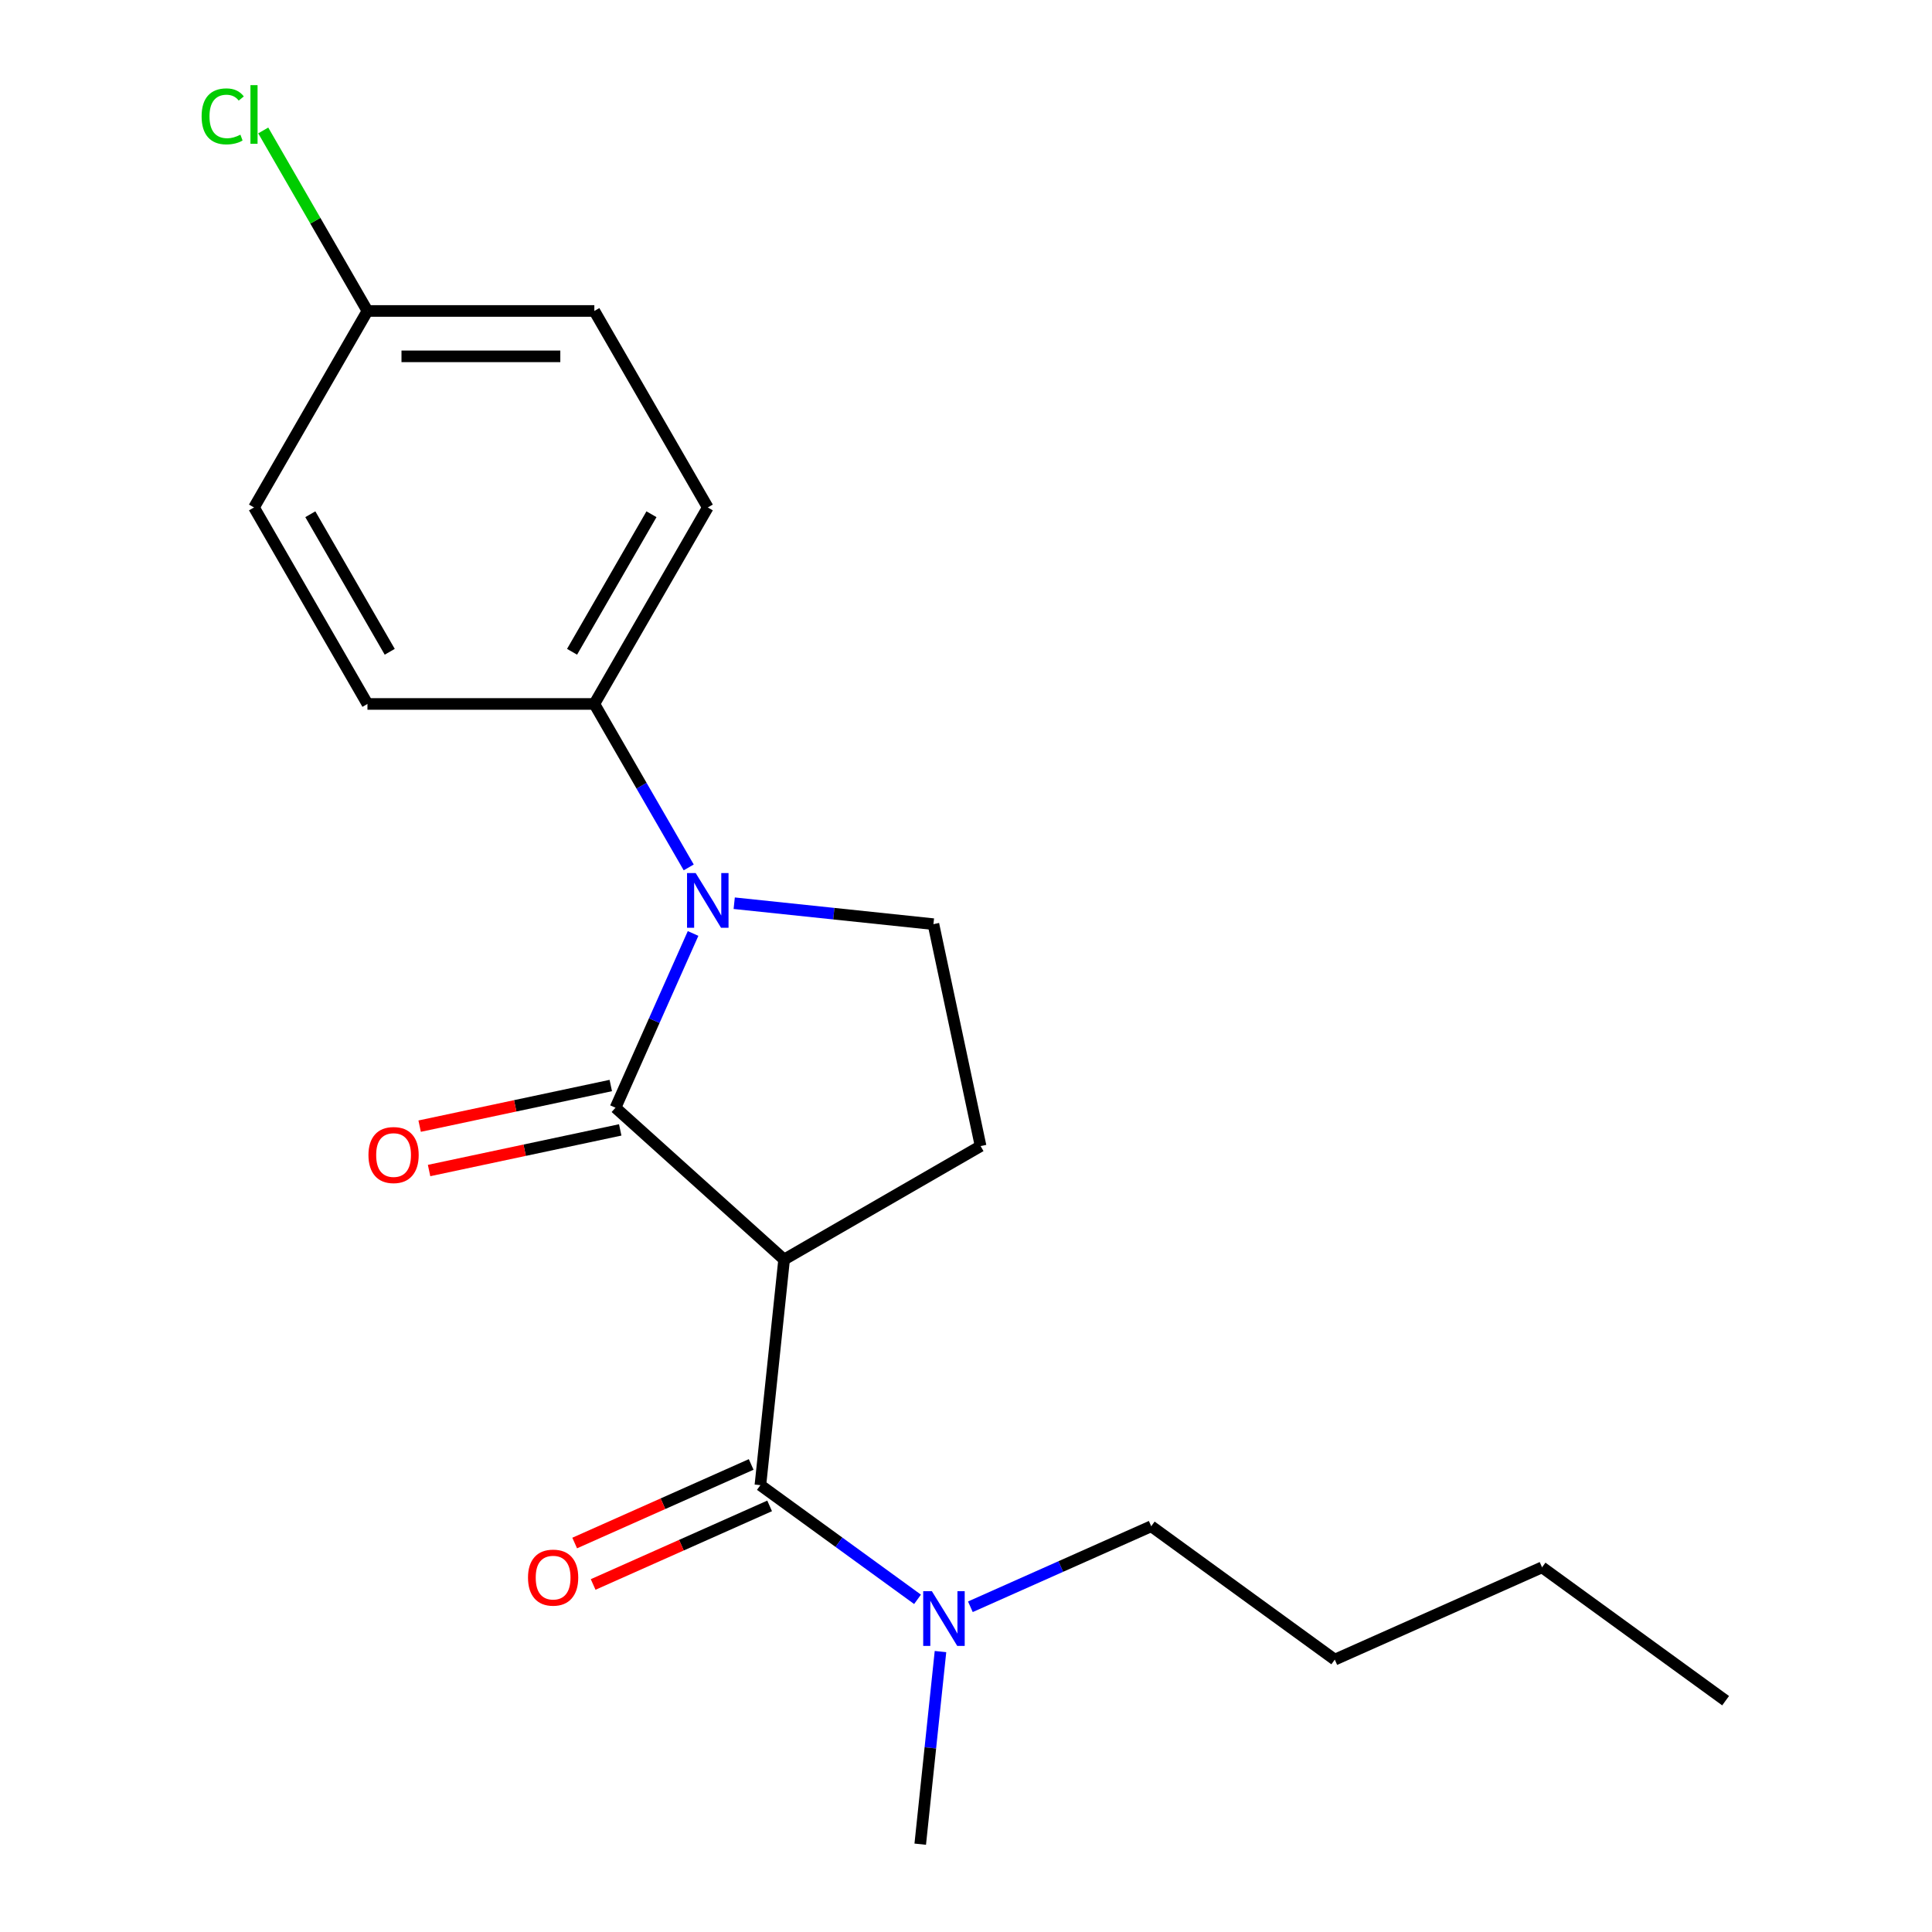 <?xml version='1.0' encoding='iso-8859-1'?>
<svg version='1.1' baseProfile='full'
              xmlns='http://www.w3.org/2000/svg'
                      xmlns:rdkit='http://www.rdkit.org/xml'
                      xmlns:xlink='http://www.w3.org/1999/xlink'
                  xml:space='preserve'
width='1000px' height='1000px' viewBox='0 0 1000 1000'>
<!-- END OF HEADER -->
<rect style='opacity:1.0;fill:#FFFFFF;stroke:none' width='1000' height='1000' x='0' y='0'> </rect>
<path class='bond-0' d='M 318.583,573.349 L 405.856,651.93' style='fill:none;fill-rule:evenodd;stroke:#000000;stroke-width:6px;stroke-linecap:butt;stroke-linejoin:miter;stroke-opacity:1' />
<path class='bond-1' d='M 318.583,573.349 L 338.66,528.255' style='fill:none;fill-rule:evenodd;stroke:#000000;stroke-width:6px;stroke-linecap:butt;stroke-linejoin:miter;stroke-opacity:1' />
<path class='bond-1' d='M 338.66,528.255 L 358.737,483.161' style='fill:none;fill-rule:evenodd;stroke:#0000FF;stroke-width:6px;stroke-linecap:butt;stroke-linejoin:miter;stroke-opacity:1' />
<path class='bond-7' d='M 316.141,561.862 L 266.674,572.377' style='fill:none;fill-rule:evenodd;stroke:#000000;stroke-width:6px;stroke-linecap:butt;stroke-linejoin:miter;stroke-opacity:1' />
<path class='bond-7' d='M 266.674,572.377 L 217.206,582.892' style='fill:none;fill-rule:evenodd;stroke:#FF0000;stroke-width:6px;stroke-linecap:butt;stroke-linejoin:miter;stroke-opacity:1' />
<path class='bond-7' d='M 321.025,584.837 L 271.557,595.351' style='fill:none;fill-rule:evenodd;stroke:#000000;stroke-width:6px;stroke-linecap:butt;stroke-linejoin:miter;stroke-opacity:1' />
<path class='bond-7' d='M 271.557,595.351 L 222.09,605.866' style='fill:none;fill-rule:evenodd;stroke:#FF0000;stroke-width:6px;stroke-linecap:butt;stroke-linejoin:miter;stroke-opacity:1' />
<path class='bond-2' d='M 405.856,651.93 L 393.58,768.724' style='fill:none;fill-rule:evenodd;stroke:#000000;stroke-width:6px;stroke-linecap:butt;stroke-linejoin:miter;stroke-opacity:1' />
<path class='bond-4' d='M 405.856,651.93 L 507.559,593.212' style='fill:none;fill-rule:evenodd;stroke:#000000;stroke-width:6px;stroke-linecap:butt;stroke-linejoin:miter;stroke-opacity:1' />
<path class='bond-3' d='M 380.025,467.503 L 431.584,472.922' style='fill:none;fill-rule:evenodd;stroke:#0000FF;stroke-width:6px;stroke-linecap:butt;stroke-linejoin:miter;stroke-opacity:1' />
<path class='bond-3' d='M 431.584,472.922 L 483.143,478.341' style='fill:none;fill-rule:evenodd;stroke:#000000;stroke-width:6px;stroke-linecap:butt;stroke-linejoin:miter;stroke-opacity:1' />
<path class='bond-5' d='M 356.479,448.969 L 332.054,406.666' style='fill:none;fill-rule:evenodd;stroke:#0000FF;stroke-width:6px;stroke-linecap:butt;stroke-linejoin:miter;stroke-opacity:1' />
<path class='bond-5' d='M 332.054,406.666 L 307.63,364.362' style='fill:none;fill-rule:evenodd;stroke:#000000;stroke-width:6px;stroke-linecap:butt;stroke-linejoin:miter;stroke-opacity:1' />
<path class='bond-6' d='M 393.58,768.724 L 434.247,798.27' style='fill:none;fill-rule:evenodd;stroke:#000000;stroke-width:6px;stroke-linecap:butt;stroke-linejoin:miter;stroke-opacity:1' />
<path class='bond-6' d='M 434.247,798.27 L 474.913,827.816' style='fill:none;fill-rule:evenodd;stroke:#0000FF;stroke-width:6px;stroke-linecap:butt;stroke-linejoin:miter;stroke-opacity:1' />
<path class='bond-8' d='M 388.804,757.996 L 343.13,778.331' style='fill:none;fill-rule:evenodd;stroke:#000000;stroke-width:6px;stroke-linecap:butt;stroke-linejoin:miter;stroke-opacity:1' />
<path class='bond-8' d='M 343.13,778.331 L 297.455,798.666' style='fill:none;fill-rule:evenodd;stroke:#FF0000;stroke-width:6px;stroke-linecap:butt;stroke-linejoin:miter;stroke-opacity:1' />
<path class='bond-8' d='M 398.357,779.452 L 352.683,799.788' style='fill:none;fill-rule:evenodd;stroke:#000000;stroke-width:6px;stroke-linecap:butt;stroke-linejoin:miter;stroke-opacity:1' />
<path class='bond-8' d='M 352.683,799.788 L 307.009,820.123' style='fill:none;fill-rule:evenodd;stroke:#FF0000;stroke-width:6px;stroke-linecap:butt;stroke-linejoin:miter;stroke-opacity:1' />
<path class='bond-20' d='M 483.143,478.341 L 507.559,593.212' style='fill:none;fill-rule:evenodd;stroke:#000000;stroke-width:6px;stroke-linecap:butt;stroke-linejoin:miter;stroke-opacity:1' />
<path class='bond-9' d='M 307.63,364.362 L 366.349,262.658' style='fill:none;fill-rule:evenodd;stroke:#000000;stroke-width:6px;stroke-linecap:butt;stroke-linejoin:miter;stroke-opacity:1' />
<path class='bond-9' d='M 296.097,337.363 L 337.2,266.17' style='fill:none;fill-rule:evenodd;stroke:#000000;stroke-width:6px;stroke-linecap:butt;stroke-linejoin:miter;stroke-opacity:1' />
<path class='bond-10' d='M 307.63,364.362 L 190.193,364.362' style='fill:none;fill-rule:evenodd;stroke:#000000;stroke-width:6px;stroke-linecap:butt;stroke-linejoin:miter;stroke-opacity:1' />
<path class='bond-15' d='M 502.265,831.663 L 549.069,810.824' style='fill:none;fill-rule:evenodd;stroke:#0000FF;stroke-width:6px;stroke-linecap:butt;stroke-linejoin:miter;stroke-opacity:1' />
<path class='bond-15' d='M 549.069,810.824 L 595.873,789.986' style='fill:none;fill-rule:evenodd;stroke:#000000;stroke-width:6px;stroke-linecap:butt;stroke-linejoin:miter;stroke-opacity:1' />
<path class='bond-16' d='M 486.792,854.848 L 481.553,904.697' style='fill:none;fill-rule:evenodd;stroke:#0000FF;stroke-width:6px;stroke-linecap:butt;stroke-linejoin:miter;stroke-opacity:1' />
<path class='bond-16' d='M 481.553,904.697 L 476.313,954.545' style='fill:none;fill-rule:evenodd;stroke:#000000;stroke-width:6px;stroke-linecap:butt;stroke-linejoin:miter;stroke-opacity:1' />
<path class='bond-13' d='M 366.349,262.658 L 307.63,160.955' style='fill:none;fill-rule:evenodd;stroke:#000000;stroke-width:6px;stroke-linecap:butt;stroke-linejoin:miter;stroke-opacity:1' />
<path class='bond-12' d='M 190.193,364.362 L 131.475,262.658' style='fill:none;fill-rule:evenodd;stroke:#000000;stroke-width:6px;stroke-linecap:butt;stroke-linejoin:miter;stroke-opacity:1' />
<path class='bond-12' d='M 201.726,337.363 L 160.623,266.17' style='fill:none;fill-rule:evenodd;stroke:#000000;stroke-width:6px;stroke-linecap:butt;stroke-linejoin:miter;stroke-opacity:1' />
<path class='bond-11' d='M 190.193,160.955 L 131.475,262.658' style='fill:none;fill-rule:evenodd;stroke:#000000;stroke-width:6px;stroke-linecap:butt;stroke-linejoin:miter;stroke-opacity:1' />
<path class='bond-14' d='M 190.193,160.955 L 163.222,114.239' style='fill:none;fill-rule:evenodd;stroke:#000000;stroke-width:6px;stroke-linecap:butt;stroke-linejoin:miter;stroke-opacity:1' />
<path class='bond-14' d='M 163.222,114.239 L 136.251,67.524' style='fill:none;fill-rule:evenodd;stroke:#00CC00;stroke-width:6px;stroke-linecap:butt;stroke-linejoin:miter;stroke-opacity:1' />
<path class='bond-21' d='M 190.193,160.955 L 307.63,160.955' style='fill:none;fill-rule:evenodd;stroke:#000000;stroke-width:6px;stroke-linecap:butt;stroke-linejoin:miter;stroke-opacity:1' />
<path class='bond-21' d='M 207.809,184.442 L 290.015,184.442' style='fill:none;fill-rule:evenodd;stroke:#000000;stroke-width:6px;stroke-linecap:butt;stroke-linejoin:miter;stroke-opacity:1' />
<path class='bond-17' d='M 595.873,789.986 L 690.881,859.014' style='fill:none;fill-rule:evenodd;stroke:#000000;stroke-width:6px;stroke-linecap:butt;stroke-linejoin:miter;stroke-opacity:1' />
<path class='bond-18' d='M 690.881,859.014 L 798.166,811.248' style='fill:none;fill-rule:evenodd;stroke:#000000;stroke-width:6px;stroke-linecap:butt;stroke-linejoin:miter;stroke-opacity:1' />
<path class='bond-19' d='M 798.166,811.248 L 893.174,880.275' style='fill:none;fill-rule:evenodd;stroke:#000000;stroke-width:6px;stroke-linecap:butt;stroke-linejoin:miter;stroke-opacity:1' />
<path  class='atom-2' d='M 360.089 451.905
L 369.369 466.905
Q 370.289 468.385, 371.769 471.065
Q 373.249 473.745, 373.329 473.905
L 373.329 451.905
L 377.089 451.905
L 377.089 480.225
L 373.209 480.225
L 363.249 463.825
Q 362.089 461.905, 360.849 459.705
Q 359.649 457.505, 359.289 456.825
L 359.289 480.225
L 355.609 480.225
L 355.609 451.905
L 360.089 451.905
' fill='#0000FF'/>
<path  class='atom-7' d='M 482.329 823.592
L 491.609 838.592
Q 492.529 840.072, 494.009 842.752
Q 495.489 845.432, 495.569 845.592
L 495.569 823.592
L 499.329 823.592
L 499.329 851.912
L 495.449 851.912
L 485.489 835.512
Q 484.329 833.592, 483.089 831.392
Q 481.889 829.192, 481.529 828.512
L 481.529 851.912
L 477.849 851.912
L 477.849 823.592
L 482.329 823.592
' fill='#0000FF'/>
<path  class='atom-8' d='M 190.712 597.846
Q 190.712 591.046, 194.072 587.246
Q 197.432 583.446, 203.712 583.446
Q 209.992 583.446, 213.352 587.246
Q 216.712 591.046, 216.712 597.846
Q 216.712 604.726, 213.312 608.646
Q 209.912 612.526, 203.712 612.526
Q 197.472 612.526, 194.072 608.646
Q 190.712 604.766, 190.712 597.846
M 203.712 609.326
Q 208.032 609.326, 210.352 606.446
Q 212.712 603.526, 212.712 597.846
Q 212.712 592.286, 210.352 589.486
Q 208.032 586.646, 203.712 586.646
Q 199.392 586.646, 197.032 589.446
Q 194.712 592.246, 194.712 597.846
Q 194.712 603.566, 197.032 606.446
Q 199.392 609.326, 203.712 609.326
' fill='#FF0000'/>
<path  class='atom-9' d='M 273.296 816.57
Q 273.296 809.77, 276.656 805.97
Q 280.016 802.17, 286.296 802.17
Q 292.576 802.17, 295.936 805.97
Q 299.296 809.77, 299.296 816.57
Q 299.296 823.45, 295.896 827.37
Q 292.496 831.25, 286.296 831.25
Q 280.056 831.25, 276.656 827.37
Q 273.296 823.49, 273.296 816.57
M 286.296 828.05
Q 290.616 828.05, 292.936 825.17
Q 295.296 822.25, 295.296 816.57
Q 295.296 811.01, 292.936 808.21
Q 290.616 805.37, 286.296 805.37
Q 281.976 805.37, 279.616 808.17
Q 277.296 810.97, 277.296 816.57
Q 277.296 822.29, 279.616 825.17
Q 281.976 828.05, 286.296 828.05
' fill='#FF0000'/>
<path  class='atom-15' d='M 104.355 60.231
Q 104.355 53.191, 107.635 49.511
Q 110.955 45.791, 117.235 45.791
Q 123.075 45.791, 126.195 49.911
L 123.555 52.071
Q 121.275 49.071, 117.235 49.071
Q 112.955 49.071, 110.675 51.951
Q 108.435 54.791, 108.435 60.231
Q 108.435 65.831, 110.755 68.711
Q 113.115 71.591, 117.675 71.591
Q 120.795 71.591, 124.435 69.711
L 125.555 72.711
Q 124.075 73.671, 121.835 74.231
Q 119.595 74.791, 117.115 74.791
Q 110.955 74.791, 107.635 71.031
Q 104.355 67.271, 104.355 60.231
' fill='#00CC00'/>
<path  class='atom-15' d='M 129.635 44.071
L 133.315 44.071
L 133.315 74.431
L 129.635 74.431
L 129.635 44.071
' fill='#00CC00'/>
</svg>
